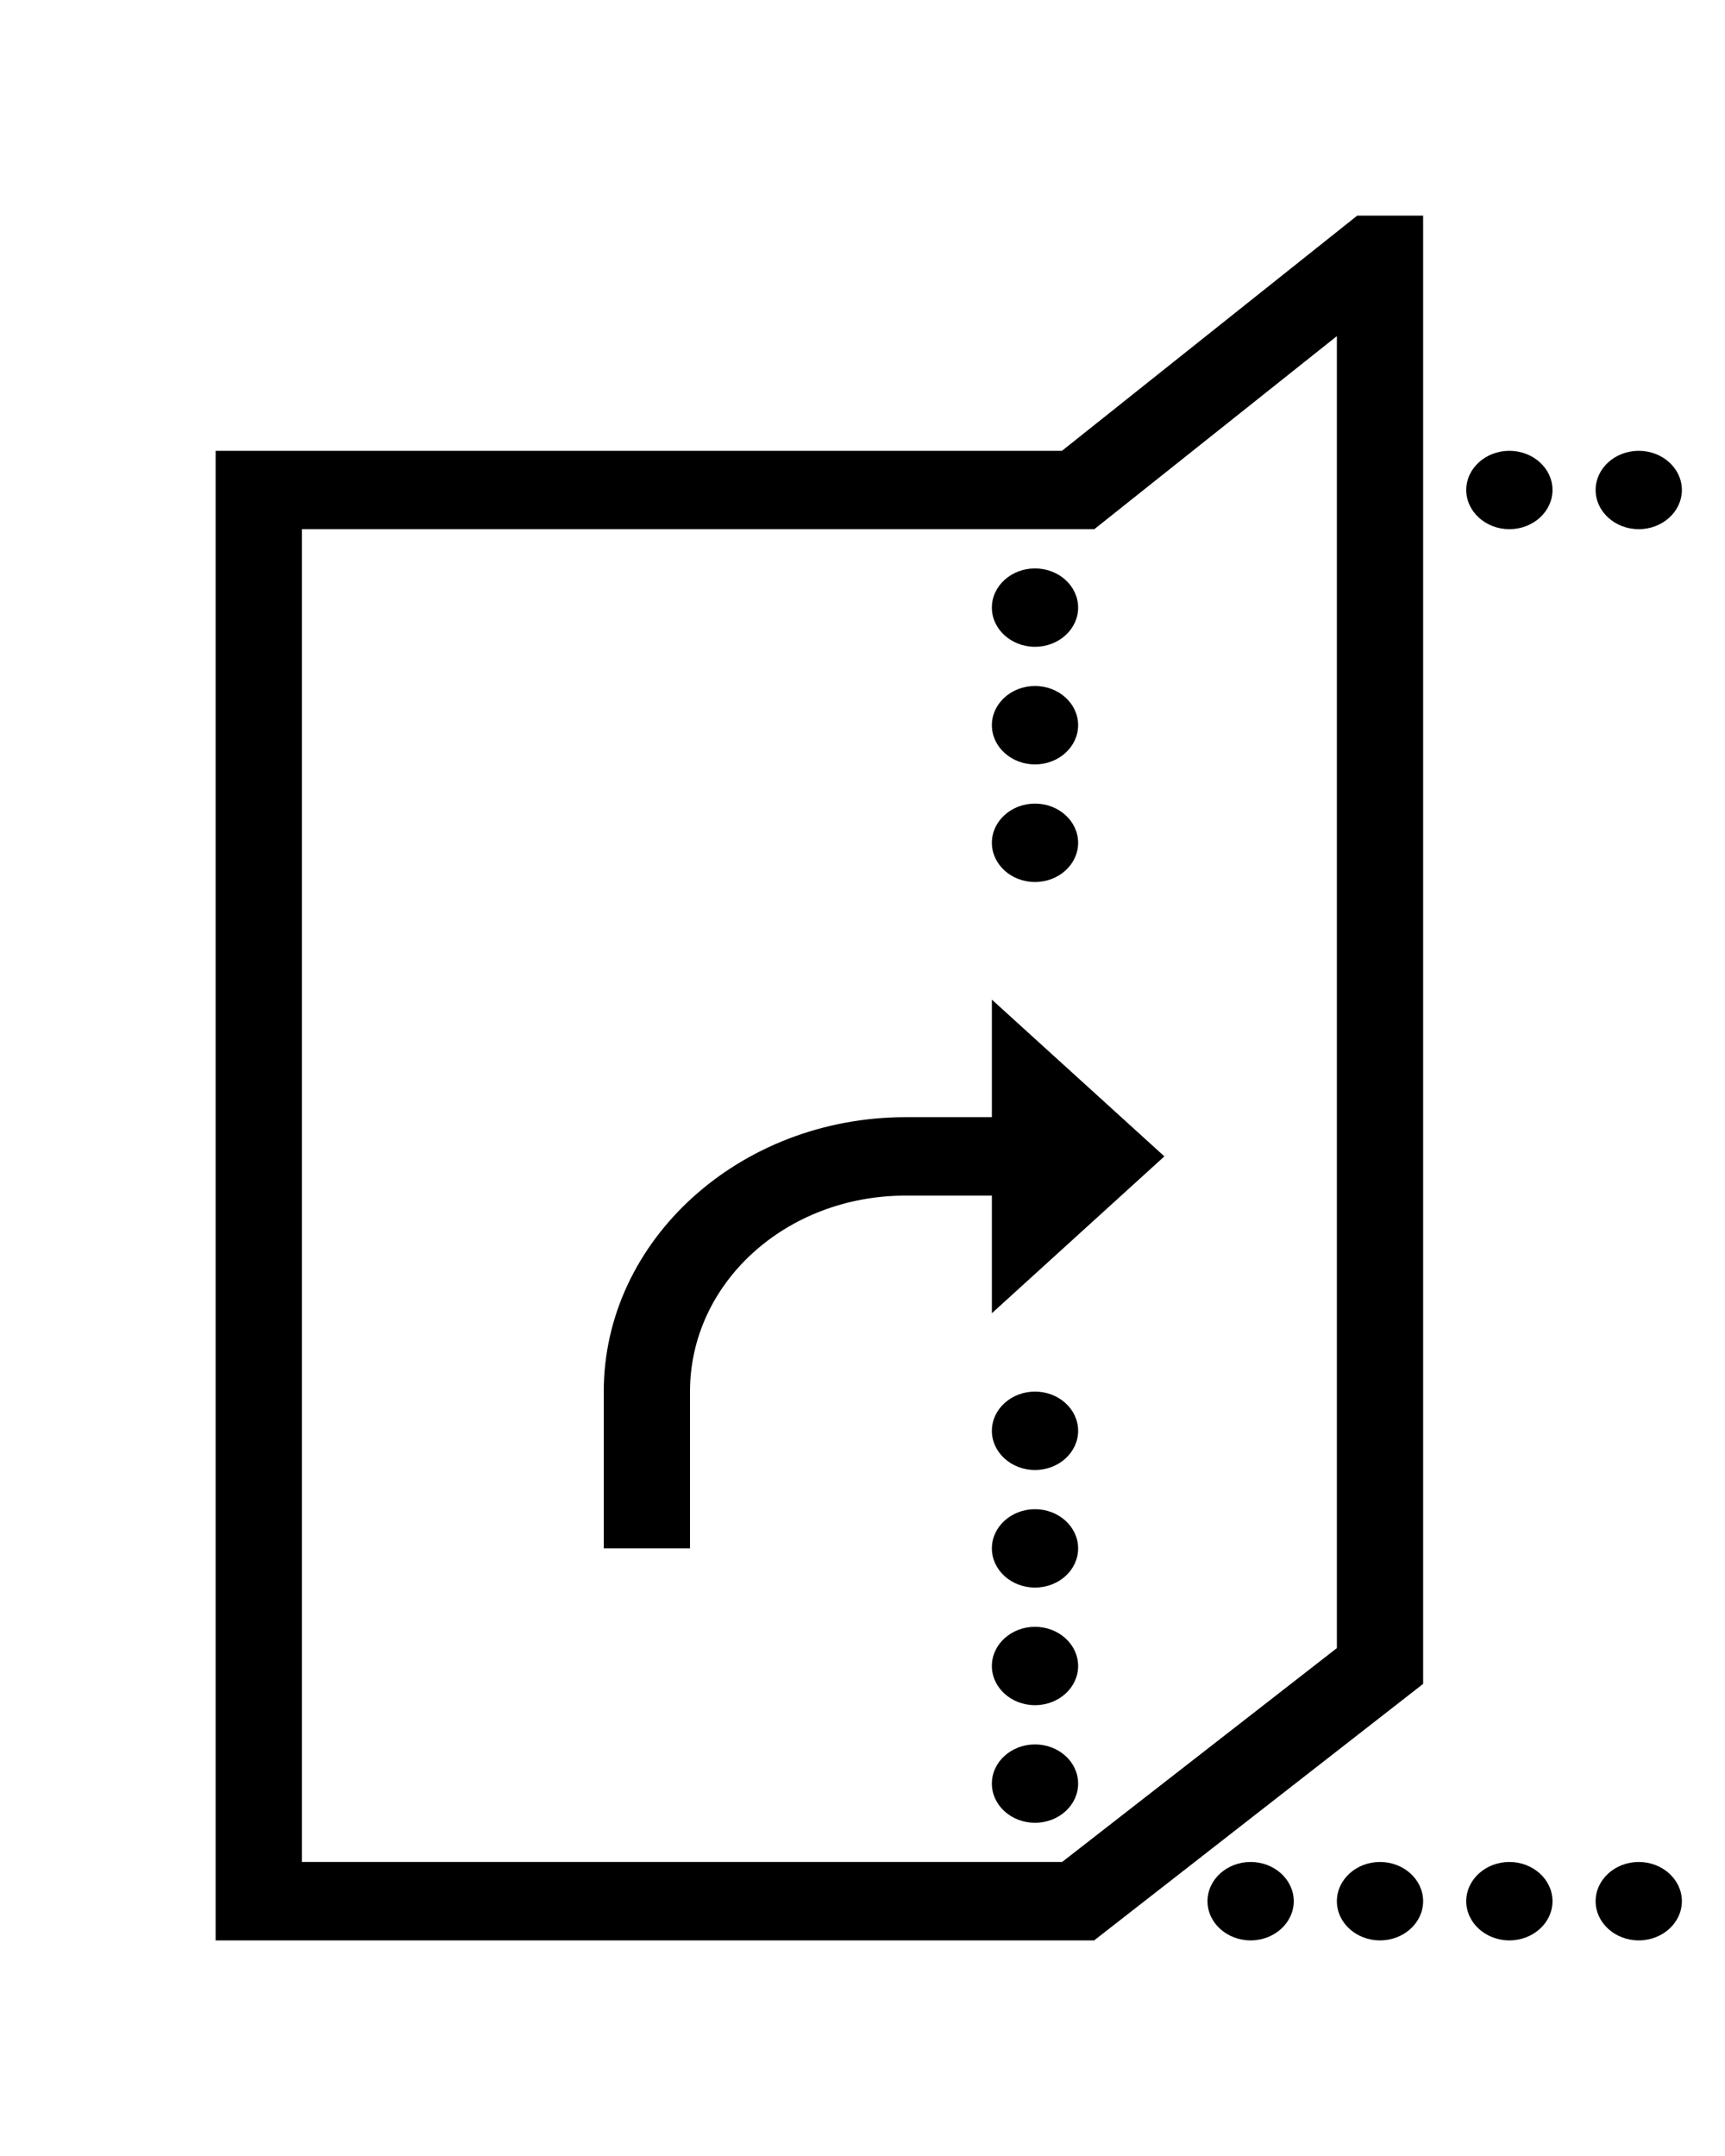 <svg width="32" height="40" viewBox="0 0 32 40" fill="none" xmlns="http://www.w3.org/2000/svg">
<g clip-path="url(#clip0_811_229)">
<path d="M25.178 4L19.7 8.364H4V36H20.297L26.4 31.241V4H25.178ZM24.8 6.236V30.577L19.703 34.545H5.6V9.818H20.3L24.8 6.236ZM28 8.364C27.559 8.364 27.2 8.69 27.2 9.091C27.2 9.491 27.559 9.818 28 9.818C28.441 9.818 28.8 9.491 28.8 9.091C28.8 8.69 28.441 8.364 28 8.364ZM30.4 8.364C29.959 8.364 29.6 8.69 29.6 9.091C29.6 9.491 29.959 9.818 30.4 9.818C30.841 9.818 31.2 9.491 31.2 9.091C31.2 8.69 30.841 8.364 30.4 8.364ZM32.8 8.364C32.359 8.364 32 8.69 32 9.091C32 9.491 32.359 9.818 32.8 9.818C33.241 9.818 33.6 9.491 33.6 9.091C33.6 8.69 33.241 8.364 32.8 8.364ZM35.2 8.364C34.759 8.364 34.4 8.69 34.4 9.091C34.4 9.491 34.759 9.818 35.2 9.818C35.641 9.818 36 9.491 36 9.091C36 8.69 35.641 8.364 35.2 8.364ZM19.2 10.546C18.759 10.546 18.4 10.872 18.4 11.273C18.4 11.673 18.759 12 19.2 12C19.641 12 20 11.673 20 11.273C20 10.872 19.641 10.546 19.2 10.546ZM35.2 10.546C34.759 10.546 34.4 10.872 34.4 11.273C34.4 11.673 34.759 12 35.2 12C35.641 12 36 11.673 36 11.273C36 10.872 35.641 10.546 35.2 10.546ZM19.2 12.727C18.759 12.727 18.4 13.054 18.4 13.454C18.4 13.855 18.759 14.182 19.2 14.182C19.641 14.182 20 13.855 20 13.454C20 13.054 19.641 12.727 19.2 12.727ZM35.2 12.727C34.759 12.727 34.4 13.054 34.4 13.454C34.4 13.855 34.759 14.182 35.2 14.182C35.641 14.182 36 13.855 36 13.454C36 13.054 35.641 12.727 35.2 12.727ZM19.2 14.909C18.759 14.909 18.4 15.236 18.4 15.636C18.4 16.037 18.759 16.364 19.2 16.364C19.641 16.364 20 16.037 20 15.636C20 15.236 19.641 14.909 19.2 14.909ZM35.2 14.909C34.759 14.909 34.4 15.236 34.4 15.636C34.4 16.037 34.759 16.364 35.2 16.364C35.641 16.364 36 16.037 36 15.636C36 15.236 35.641 14.909 35.2 14.909ZM35.2 17.091C34.759 17.091 34.4 17.418 34.4 17.818C34.4 18.219 34.759 18.546 35.2 18.546C35.641 18.546 36 18.219 36 17.818C36 17.418 35.641 17.091 35.2 17.091ZM18.4 18.546V20.727H16.8C13.716 20.727 11.2 23.014 11.2 25.818V28.727H12.8V25.818C12.8 23.801 14.581 22.182 16.8 22.182H18.4V24.364L21.6 21.454L18.4 18.546ZM35.2 19.273C34.759 19.273 34.4 19.599 34.4 20C34.4 20.401 34.759 20.727 35.2 20.727C35.641 20.727 36 20.401 36 20C36 19.599 35.641 19.273 35.2 19.273ZM35.2 21.454C34.759 21.454 34.4 21.781 34.4 22.182C34.4 22.582 34.759 22.909 35.2 22.909C35.641 22.909 36 22.582 36 22.182C36 21.781 35.641 21.454 35.2 21.454ZM35.2 23.636C34.759 23.636 34.4 23.963 34.4 24.364C34.4 24.764 34.759 25.091 35.2 25.091C35.641 25.091 36 24.764 36 24.364C36 23.963 35.641 23.636 35.2 23.636ZM19.2 25.818C18.759 25.818 18.4 26.145 18.4 26.546C18.4 26.946 18.759 27.273 19.2 27.273C19.641 27.273 20 26.946 20 26.546C20 26.145 19.641 25.818 19.2 25.818ZM35.2 25.818C34.759 25.818 34.4 26.145 34.4 26.546C34.4 26.946 34.759 27.273 35.2 27.273C35.641 27.273 36 26.946 36 26.546C36 26.145 35.641 25.818 35.2 25.818ZM19.2 28C18.759 28 18.4 28.327 18.4 28.727C18.4 29.128 18.759 29.454 19.2 29.454C19.641 29.454 20 29.128 20 28.727C20 28.327 19.641 28 19.2 28ZM35.2 28C34.759 28 34.4 28.327 34.4 28.727C34.4 29.128 34.759 29.454 35.2 29.454C35.641 29.454 36 29.128 36 28.727C36 28.327 35.641 28 35.2 28ZM19.2 30.182C18.759 30.182 18.4 30.509 18.4 30.909C18.4 31.31 18.759 31.636 19.2 31.636C19.641 31.636 20 31.31 20 30.909C20 30.509 19.641 30.182 19.2 30.182ZM35.2 30.182C34.759 30.182 34.4 30.509 34.4 30.909C34.4 31.31 34.759 31.636 35.2 31.636C35.641 31.636 36 31.31 36 30.909C36 30.509 35.641 30.182 35.2 30.182ZM19.2 32.364C18.759 32.364 18.4 32.69 18.4 33.091C18.4 33.492 18.759 33.818 19.2 33.818C19.641 33.818 20 33.492 20 33.091C20 32.69 19.641 32.364 19.2 32.364ZM35.2 32.364C34.759 32.364 34.4 32.69 34.4 33.091C34.4 33.492 34.759 33.818 35.2 33.818C35.641 33.818 36 33.492 36 33.091C36 32.69 35.641 32.364 35.2 32.364ZM23.2 34.545C22.759 34.545 22.4 34.872 22.4 35.273C22.4 35.673 22.759 36 23.2 36C23.641 36 24 35.673 24 35.273C24 34.872 23.641 34.545 23.2 34.545ZM25.6 34.545C25.159 34.545 24.8 34.872 24.8 35.273C24.8 35.673 25.159 36 25.6 36C26.041 36 26.4 35.673 26.4 35.273C26.4 34.872 26.041 34.545 25.6 34.545ZM28 34.545C27.559 34.545 27.2 34.872 27.2 35.273C27.2 35.673 27.559 36 28 36C28.441 36 28.8 35.673 28.8 35.273C28.8 34.872 28.441 34.545 28 34.545ZM30.4 34.545C29.959 34.545 29.6 34.872 29.6 35.273C29.6 35.673 29.959 36 30.4 36C30.841 36 31.2 35.673 31.2 35.273C31.2 34.872 30.841 34.545 30.4 34.545ZM32.8 34.545C32.359 34.545 32 34.872 32 35.273C32 35.673 32.359 36 32.8 36C33.241 36 33.6 35.673 33.6 35.273C33.6 34.872 33.241 34.545 32.8 34.545ZM35.2 34.545C34.759 34.545 34.4 34.872 34.4 35.273C34.4 35.673 34.759 36 35.2 36C35.641 36 36 35.673 36 35.273C36 34.872 35.641 34.545 35.2 34.545Z" fill="black"/>
</g>
<defs>
<clipPath id="clip0_811_229">
<rect width="32" height="40" fill="white"/>
</clipPath>
</defs>
</svg>
